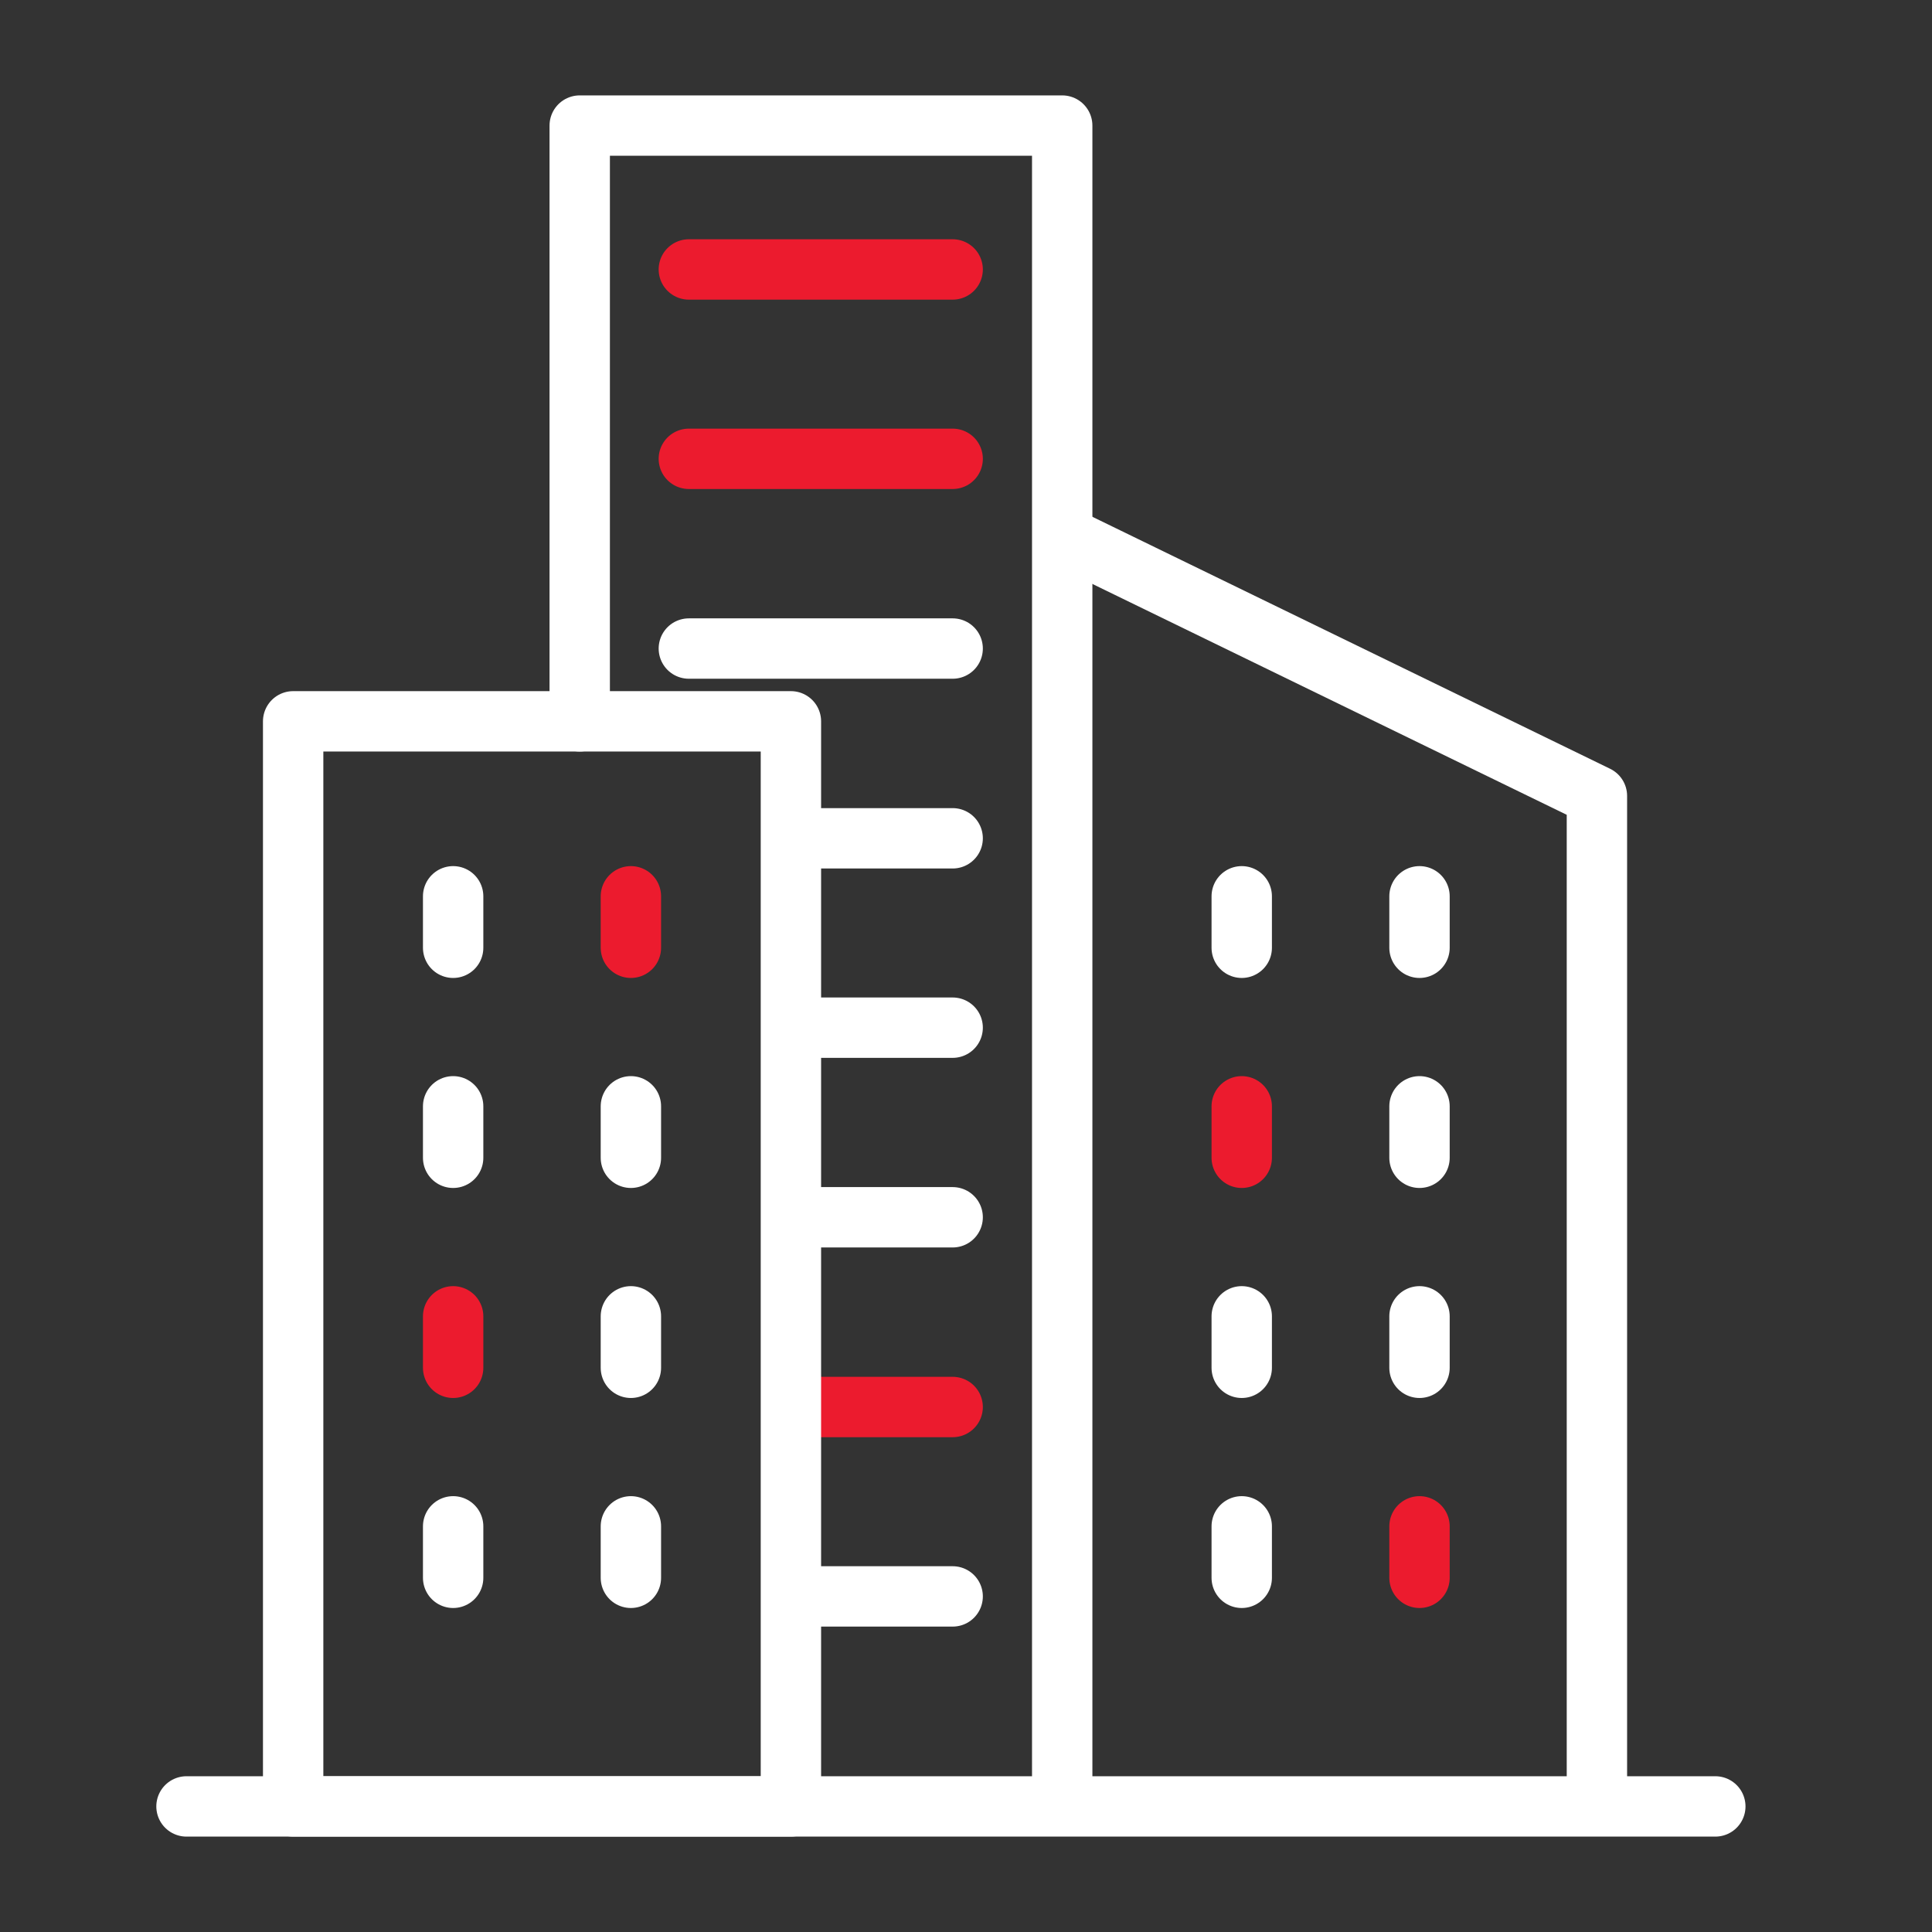 <svg width="64" height="64" viewBox="0 0 64 64" fill="none" xmlns="http://www.w3.org/2000/svg">
<rect x="0" y="0" width="64" height="64" fill="#333333" stroke="none"/>
<g clip-path="url(#clip0_1587_57460)">
<path d="M35.187 59.772V4.16H19.204V23.895" stroke="white" stroke-width="2" stroke-linecap="round" stroke-linejoin="round"/>
<path d="M6.178 59.84H56.822" stroke="white" stroke-width="2" stroke-linecap="round" stroke-linejoin="round"/>
<path d="M35.269 17.785L52.9 26.366V59.772" stroke="white" stroke-width="2" stroke-linecap="round" stroke-linejoin="round"/>
<path d="M26.352 27.77H31.558" stroke="white" stroke-width="2" stroke-linecap="round" stroke-linejoin="round"/>
<path d="M22.819 21.484H31.558" stroke="white" stroke-width="2" stroke-linecap="round" stroke-linejoin="round"/>
<path d="M22.819 15.199H31.558" stroke="#EC1B2E" stroke-width="2" stroke-linecap="round" stroke-linejoin="round"/>
<path d="M22.819 8.926H31.558" stroke="#EC1B2E" stroke-width="2" stroke-linecap="round" stroke-linejoin="round"/>
<path d="M26.352 34.043H31.558" stroke="white" stroke-width="2" stroke-linecap="round" stroke-linejoin="round"/>
<path d="M26.352 40.324H31.558" stroke="white" stroke-width="2" stroke-linecap="round" stroke-linejoin="round"/>
<path d="M26.352 46.609H31.558" stroke="#EC1B2E" stroke-width="2" stroke-linecap="round" stroke-linejoin="round"/>
<path d="M26.352 52.883H31.558" stroke="white" stroke-width="2" stroke-linecap="round" stroke-linejoin="round"/>
<path d="M15.011 29.691V31.396" stroke="white" stroke-width="2" stroke-linecap="round" stroke-linejoin="round"/>
<path d="M20.899 29.691V31.396" stroke="#EC1B2E" stroke-width="2" stroke-linecap="round" stroke-linejoin="round"/>
<path d="M15.011 36.648V38.353" stroke="white" stroke-width="2" stroke-linecap="round" stroke-linejoin="round"/>
<path d="M20.899 36.648V38.353" stroke="white" stroke-width="2" stroke-linecap="round" stroke-linejoin="round"/>
<path d="M15.011 43.605V45.31" stroke="#EC1B2E" stroke-width="2" stroke-linecap="round" stroke-linejoin="round"/>
<path d="M20.899 43.605V45.31" stroke="white" stroke-width="2" stroke-linecap="round" stroke-linejoin="round"/>
<path d="M15.011 50.562V52.267" stroke="white" stroke-width="2" stroke-linecap="round" stroke-linejoin="round"/>
<path d="M20.899 50.562V52.267" stroke="white" stroke-width="2" stroke-linecap="round" stroke-linejoin="round"/>
<path d="M41.134 29.691V31.396" stroke="white" stroke-width="2" stroke-linecap="round" stroke-linejoin="round"/>
<path d="M47.023 29.691V31.396" stroke="white" stroke-width="2" stroke-linecap="round" stroke-linejoin="round"/>
<path d="M41.134 36.648V38.353" stroke="#EC1B2E" stroke-width="2" stroke-linecap="round" stroke-linejoin="round"/>
<path d="M47.023 36.648V38.353" stroke="white" stroke-width="2" stroke-linecap="round" stroke-linejoin="round"/>
<path d="M41.134 43.605V45.31" stroke="white" stroke-width="2" stroke-linecap="round" stroke-linejoin="round"/>
<path d="M47.023 43.605V45.31" stroke="white" stroke-width="2" stroke-linecap="round" stroke-linejoin="round"/>
<path d="M41.134 50.562V52.267" stroke="white" stroke-width="2" stroke-linecap="round" stroke-linejoin="round"/>
<path d="M47.023 50.562V52.267" stroke="#EC1B2E" stroke-width="2" stroke-linecap="round" stroke-linejoin="round"/>
<path d="M26.2 23.895H9.711V59.84H26.2V23.895Z" stroke="white" stroke-width="2" stroke-linecap="round" stroke-linejoin="round"/>
</g>
<defs>
<clipPath id="clip0_1587_57460">
<rect width="53" height="58" fill="white" transform="translate(5 3)"/>
</clipPath>
</defs>
</svg>
